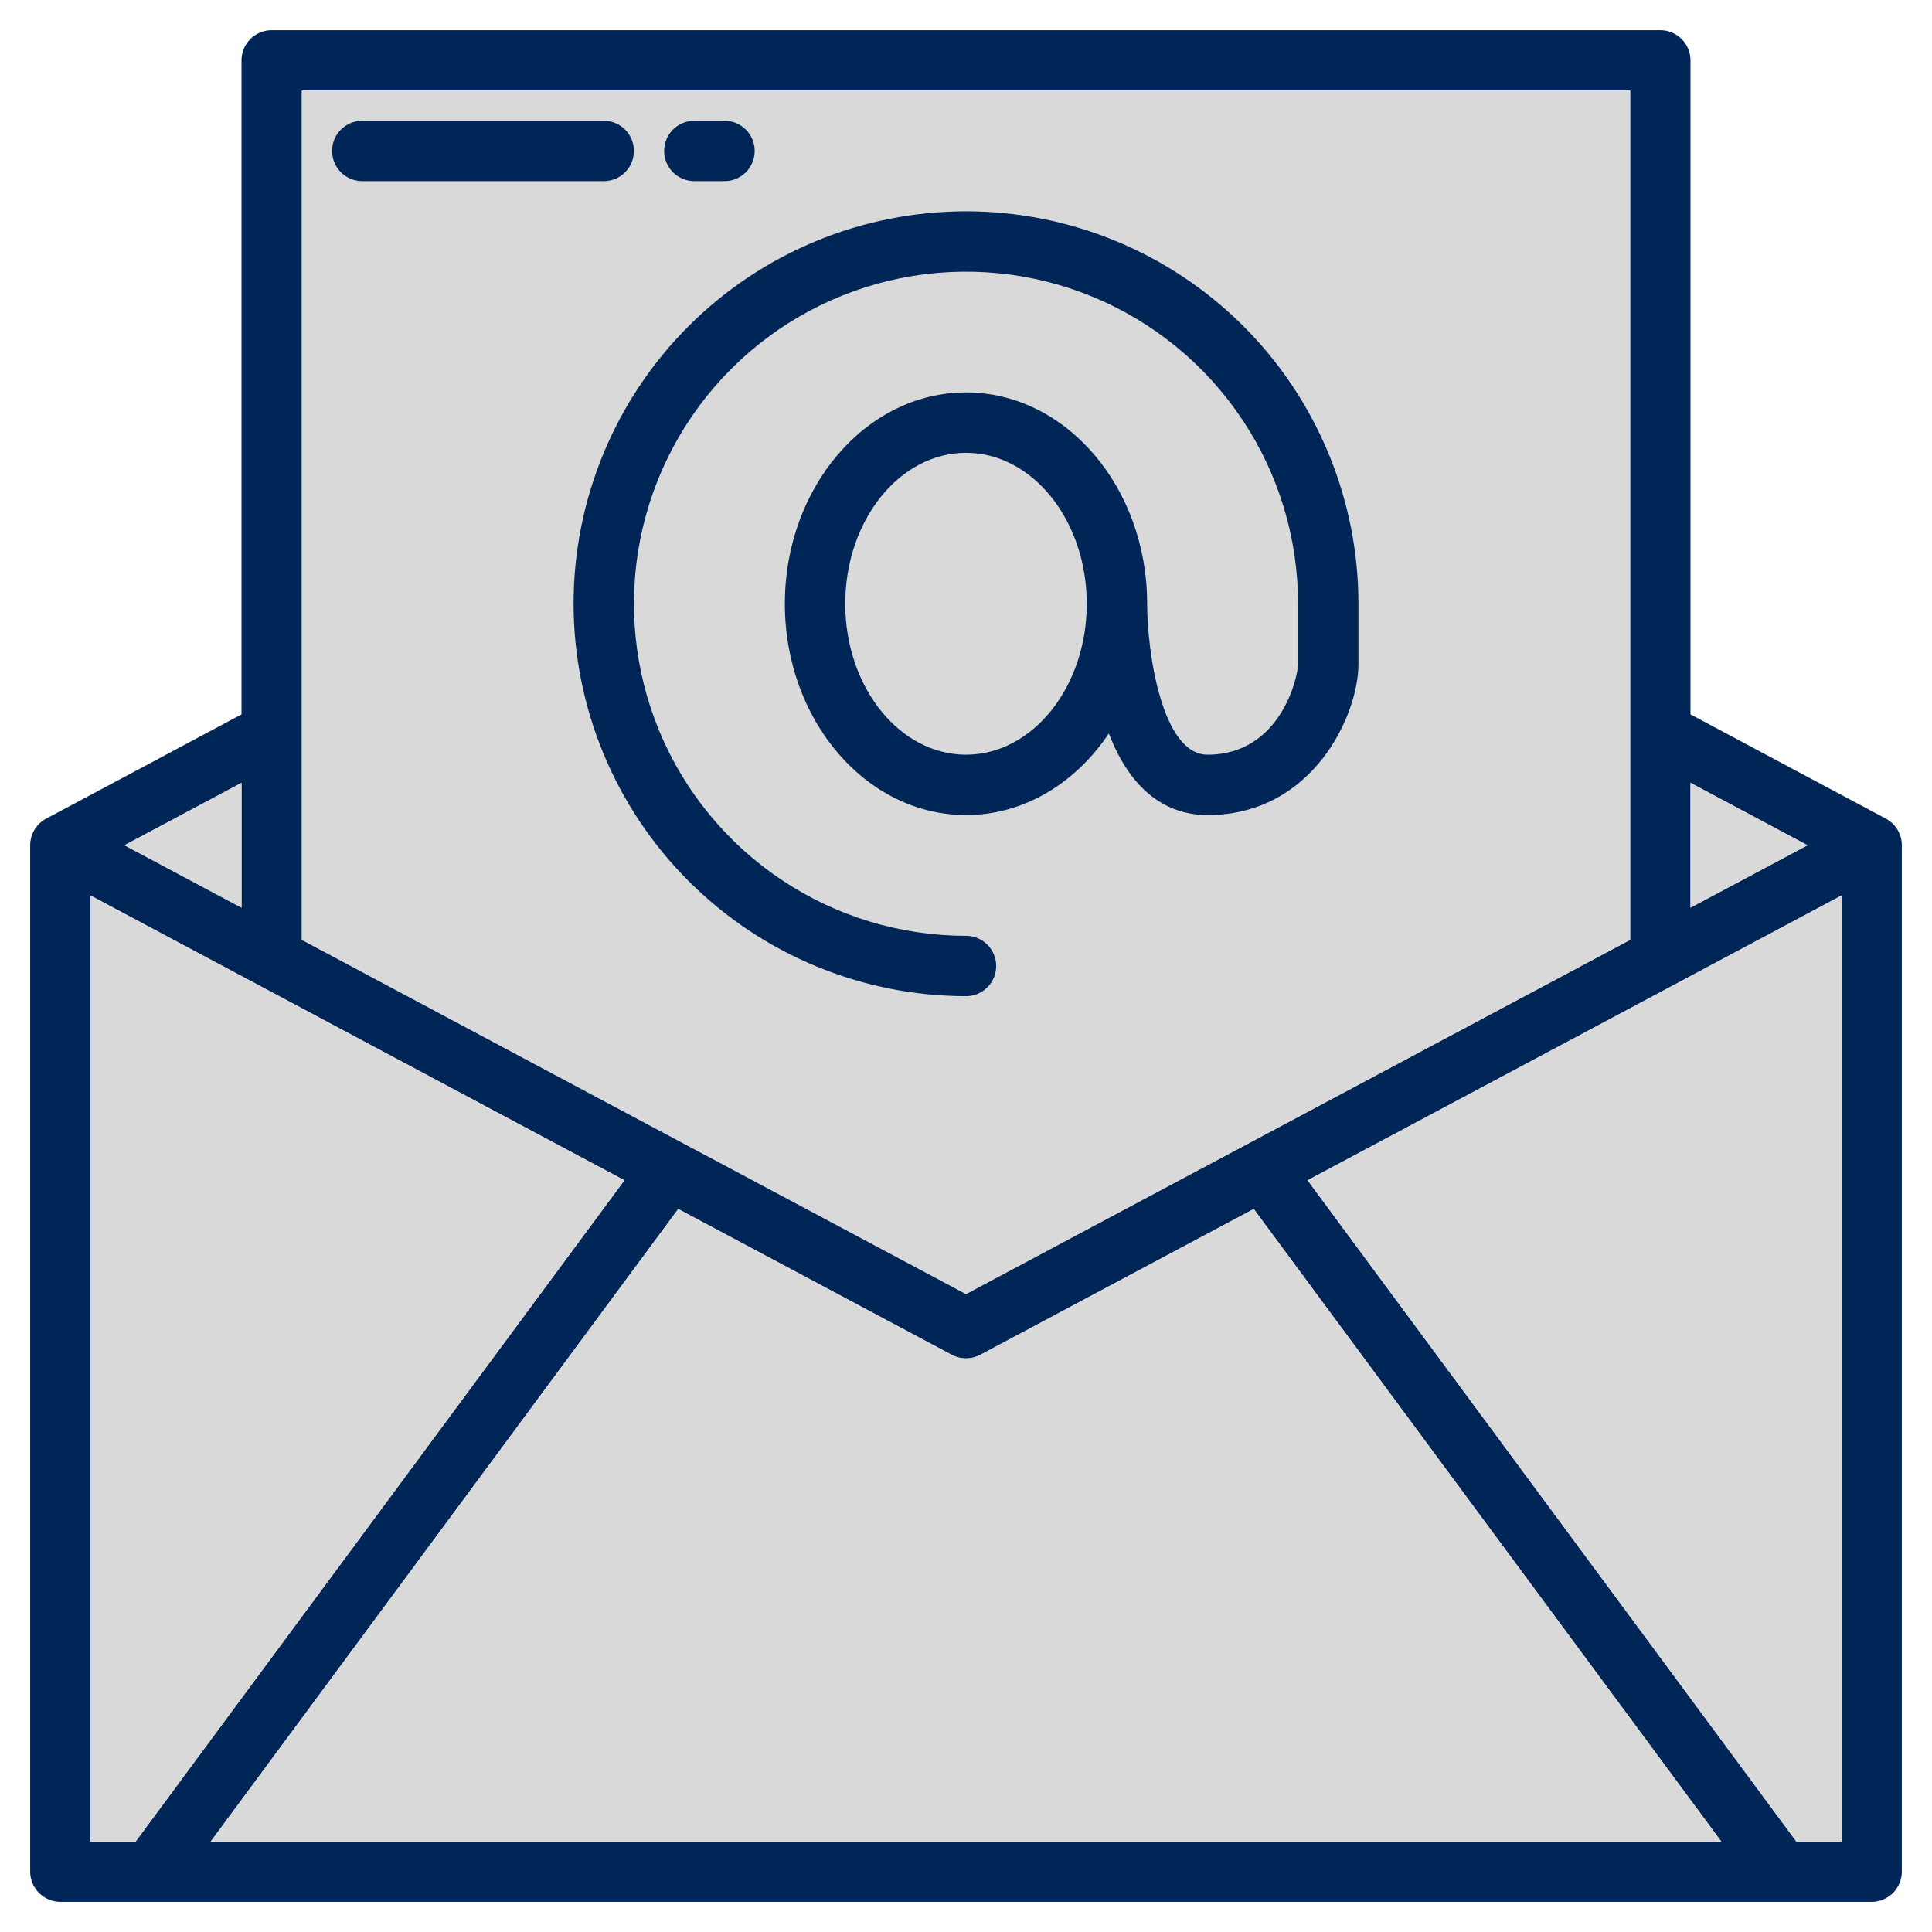 <?xml version="1.0" encoding="UTF-8"?> <svg xmlns="http://www.w3.org/2000/svg" width="50" height="50" viewBox="0 0 50 50" fill="none"><g clip-path="url(#clip0_59_8518)"><path d="M48.805 21.186L43.75 18.489V1.562C43.75 1.355 43.668 1.157 43.521 1.01C43.375 0.864 43.176 0.781 42.969 0.781H7.031C6.824 0.781 6.625 0.864 6.479 1.01C6.332 1.157 6.25 1.355 6.25 1.562V18.489L1.195 21.186C1.07 21.252 0.966 21.352 0.893 21.473C0.82 21.594 0.781 21.733 0.781 21.875V48.438C0.781 48.645 0.864 48.843 1.01 48.99C1.157 49.136 1.355 49.219 1.562 49.219H48.438C48.645 49.219 48.843 49.136 48.99 48.99C49.136 48.843 49.219 48.645 49.219 48.438V21.875C49.219 21.733 49.18 21.594 49.107 21.473C49.034 21.352 48.93 21.252 48.805 21.186ZM43.75 20.26L46.777 21.875L43.75 23.49V20.26ZM7.812 2.344H42.188V24.323L33.594 28.906L25 33.489L7.812 24.323V2.344ZM6.25 20.26V23.49L3.223 21.875L6.25 20.26ZM2.344 47.656V23.177L16.159 30.546L3.512 47.656H2.344ZM5.455 47.656L17.553 31.289L24.633 35.065C24.746 35.125 24.872 35.156 25 35.156C25.128 35.156 25.254 35.125 25.367 35.065L32.447 31.289L44.545 47.656H5.455ZM47.656 47.656H46.488L33.841 30.546L47.656 23.177V47.656Z" fill="#002557"></path><path d="M5.455 47.656L17.553 31.289L24.633 35.065C24.746 35.125 24.872 35.156 25 35.156C25.128 35.156 25.254 35.125 25.367 35.065L32.447 31.289L44.545 47.656H5.455Z" fill="#D9D9D9"></path><path d="M47.656 47.656H46.488L33.841 30.546L47.656 23.177V47.656Z" fill="#D9D9D9"></path><path d="M2.344 47.656V23.177L16.159 30.546L3.512 47.656H2.344Z" fill="#D9D9D9"></path><path d="M7.812 2.344H42.188V24.323L33.594 28.906L25 33.489L7.812 24.323V2.344Z" fill="#D9D9D9"></path><path d="M43.75 20.26L46.777 21.875L43.75 23.49V20.26Z" fill="#D9D9D9"></path><path d="M6.25 20.26V23.49L3.223 21.875L6.25 20.26Z" fill="#D9D9D9"></path><path d="M14.844 15.625C14.847 18.318 15.918 20.899 17.822 22.803C19.726 24.707 22.307 25.778 25 25.781C25.207 25.781 25.406 25.699 25.552 25.552C25.699 25.406 25.781 25.207 25.781 25C25.781 24.793 25.699 24.594 25.552 24.448C25.406 24.301 25.207 24.219 25 24.219C23.3 24.219 21.639 23.715 20.226 22.77C18.812 21.826 17.711 20.484 17.06 18.914C16.41 17.343 16.24 15.616 16.571 13.948C16.903 12.281 17.721 10.75 18.923 9.548C20.125 8.346 21.656 7.528 23.323 7.196C24.991 6.865 26.718 7.035 28.289 7.685C29.859 8.336 31.201 9.437 32.145 10.851C33.09 12.264 33.594 13.925 33.594 15.625V17.188C33.594 17.495 33.157 19.531 31.25 19.531C30.075 19.531 29.69 16.899 29.688 15.624V15.624C29.687 12.609 27.584 10.156 25 10.156C22.416 10.156 20.312 12.61 20.312 15.625C20.312 18.64 22.415 21.094 25 21.094C26.501 21.094 27.839 20.265 28.697 18.981C29.357 20.704 30.422 21.094 31.25 21.094C33.977 21.094 35.156 18.507 35.156 17.188V15.625C35.156 12.931 34.086 10.348 32.182 8.443C30.277 6.539 27.694 5.469 25 5.469C22.306 5.469 19.723 6.539 17.818 8.443C15.914 10.348 14.844 12.931 14.844 15.625ZM25 19.531C23.277 19.531 21.875 17.779 21.875 15.625C21.875 13.471 23.277 11.719 25 11.719C26.723 11.719 28.125 13.471 28.125 15.625C28.125 17.779 26.723 19.531 25 19.531Z" fill="#002557"></path><path d="M9.375 4.688H15.625C15.832 4.688 16.031 4.605 16.177 4.459C16.324 4.312 16.406 4.113 16.406 3.906C16.406 3.699 16.324 3.5 16.177 3.354C16.031 3.207 15.832 3.125 15.625 3.125H9.375C9.168 3.125 8.969 3.207 8.823 3.354C8.676 3.5 8.594 3.699 8.594 3.906C8.594 4.113 8.676 4.312 8.823 4.459C8.969 4.605 9.168 4.688 9.375 4.688Z" fill="#002557"></path><path d="M17.969 4.688H18.75C18.957 4.688 19.156 4.605 19.302 4.459C19.449 4.312 19.531 4.113 19.531 3.906C19.531 3.699 19.449 3.5 19.302 3.354C19.156 3.207 18.957 3.125 18.75 3.125H17.969C17.762 3.125 17.563 3.207 17.416 3.354C17.27 3.5 17.188 3.699 17.188 3.906C17.188 4.113 17.27 4.312 17.416 4.459C17.563 4.605 17.762 4.688 17.969 4.688Z" fill="#002557"></path></g><defs><clipPath id="clip0_59_8518"><rect width="50" height="50" fill="white"></rect></clipPath></defs></svg> 